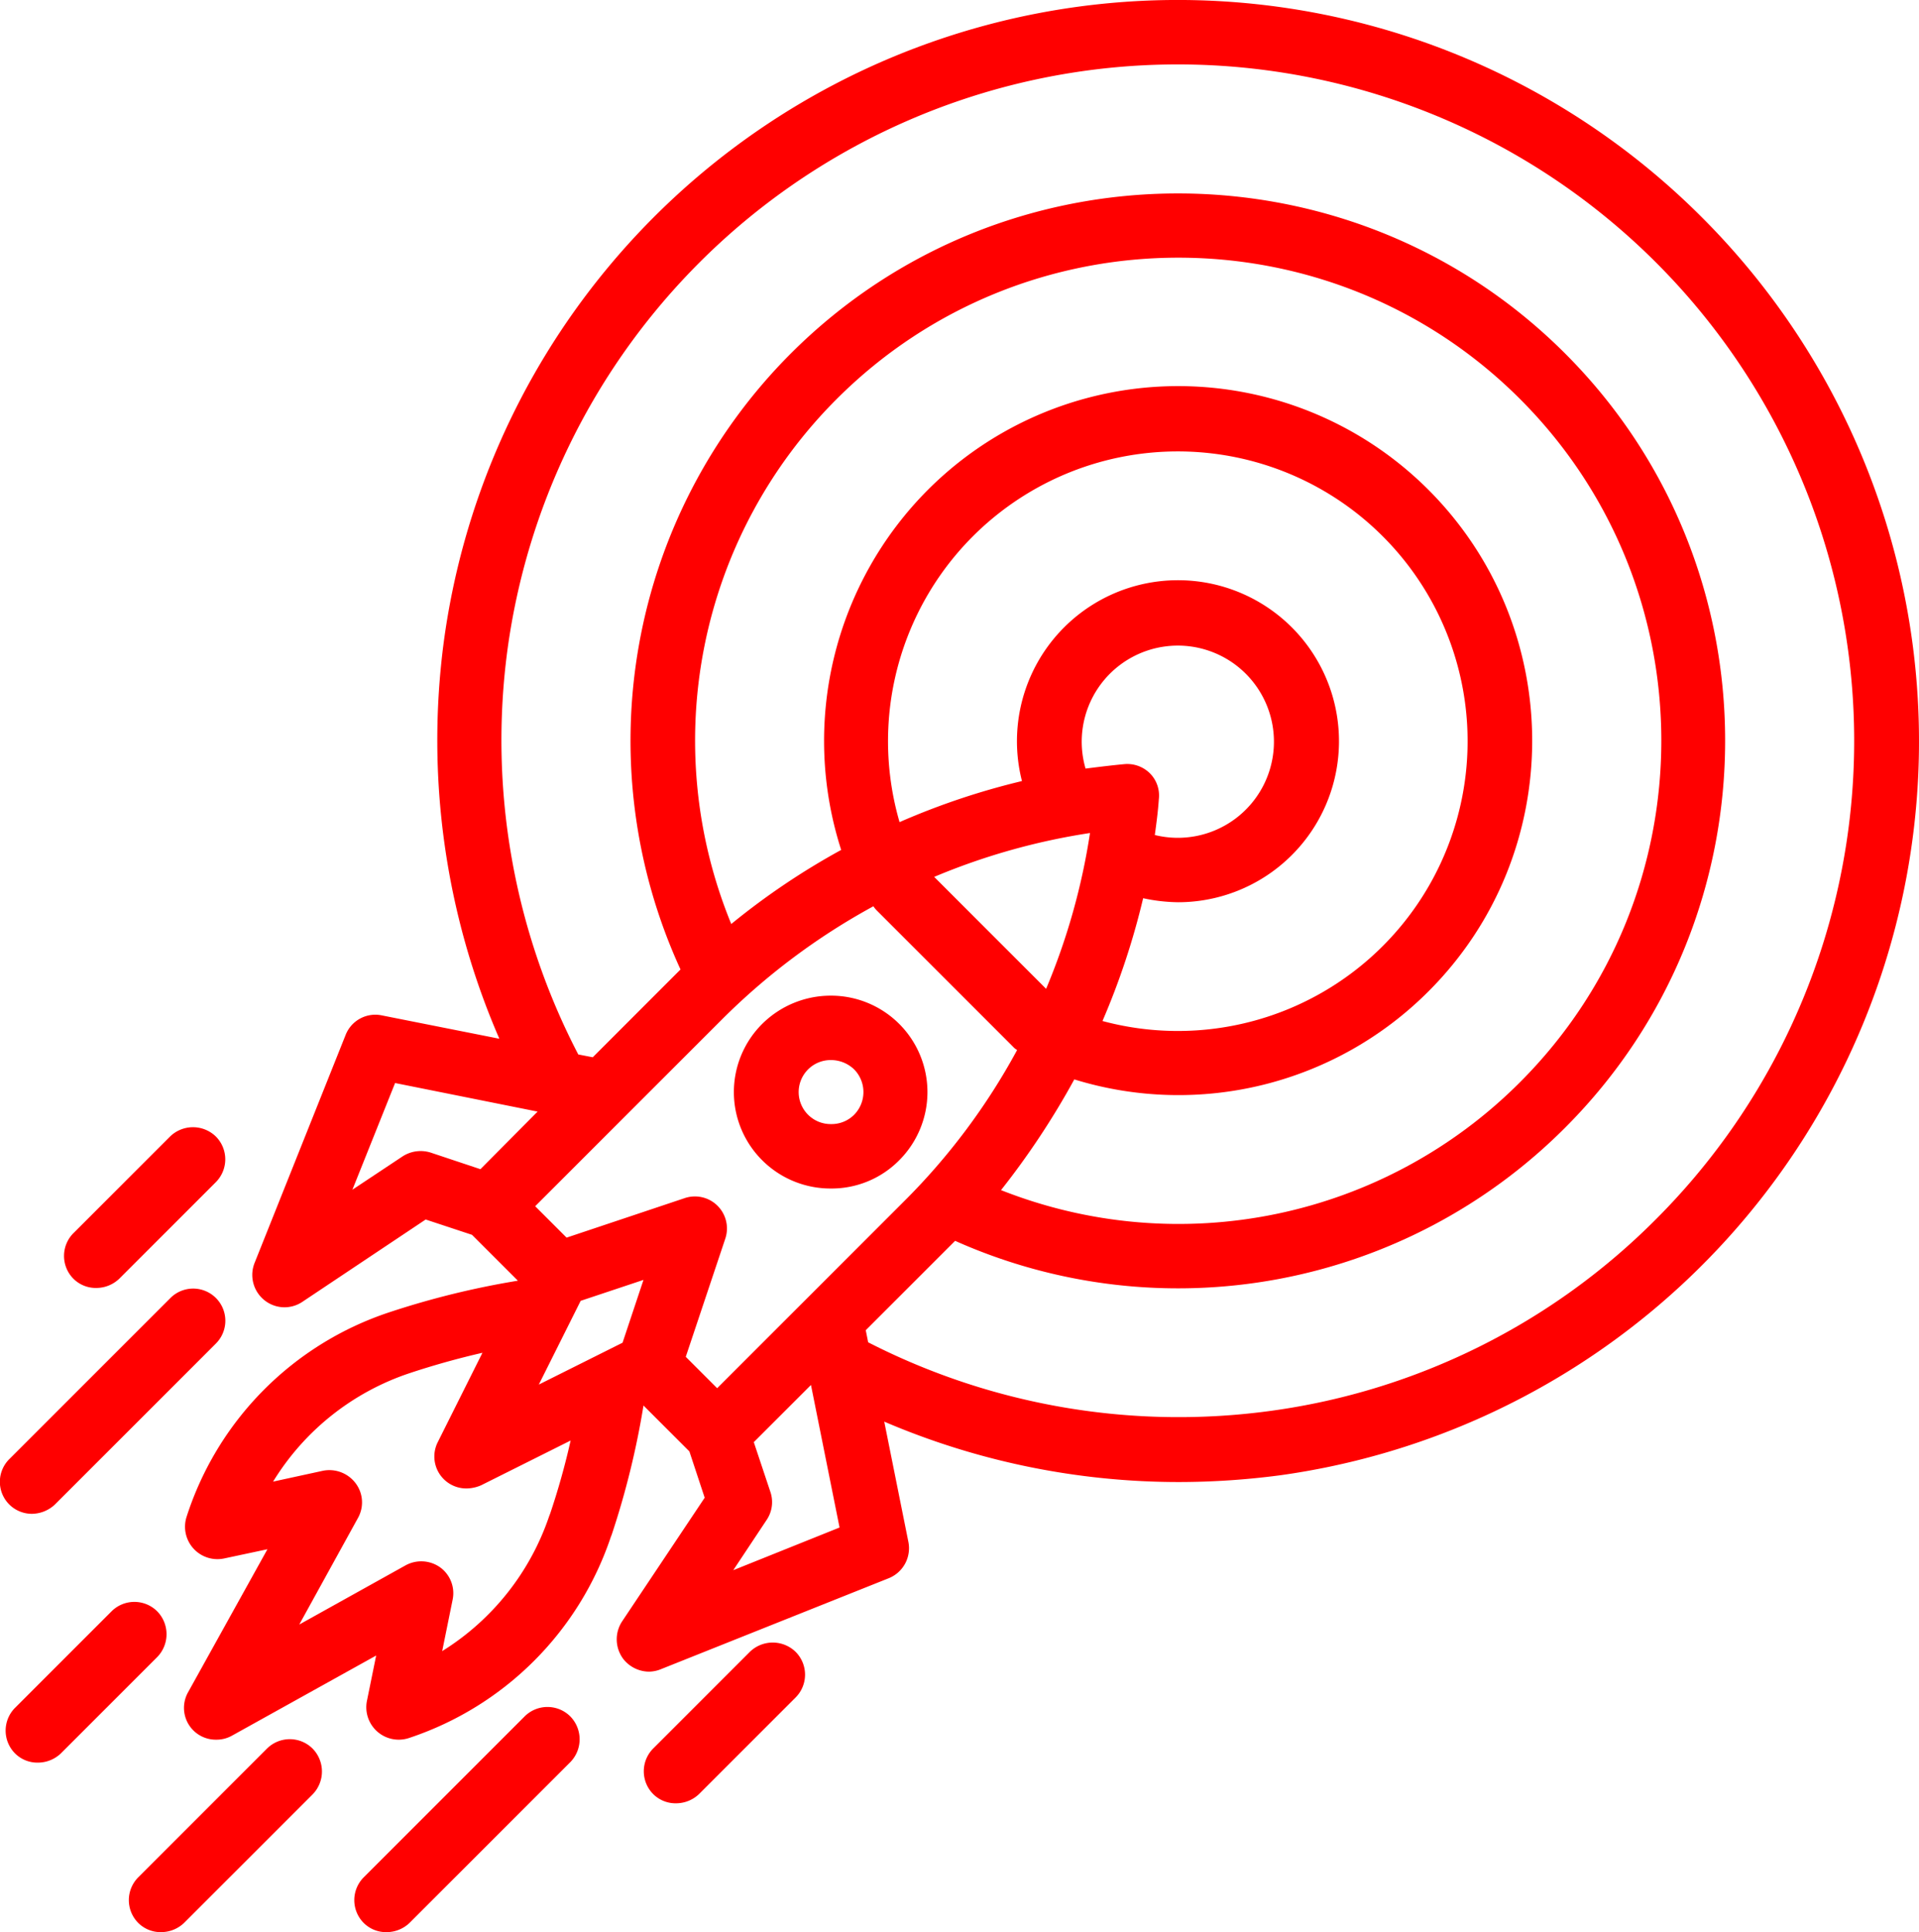 <?xml version="1.0" encoding="UTF-8"?>
<svg xmlns="http://www.w3.org/2000/svg" width="692.244" height="697" viewBox="0 0 692.244 697">
  <g transform="translate(-16.075 -16)">
    <path d="M609.2,94.284A267.157,267.157,0,0,0,155.478,247.51a270.239,270.239,0,0,0,20.043,143.205l-42.41-8.424a11.508,11.508,0,0,0-13.071,7.117L87.215,471.614A11.68,11.68,0,0,0,90.7,484.976a11.558,11.558,0,0,0,13.652.726l44.588-29.774,16.7,5.519L182.2,478a303.427,303.427,0,0,0-46.622,11.474,114.653,114.653,0,0,0-72.91,73.781,11.7,11.7,0,0,0,13.507,14.96l15.686-3.341-28.612,51.56a11.478,11.478,0,0,0,10.167,17.138,11.354,11.354,0,0,0,5.664-1.452l52-28.9-3.34,16.412A11.7,11.7,0,0,0,142.842,643l.436-.145a114.961,114.961,0,0,0,72.474-72.474l.29-.726a299.346,299.346,0,0,0,11.474-46.622l16.557,16.557,5.519,16.7-29.774,44.588a11.781,11.781,0,0,0,.581,13.8,11.941,11.941,0,0,0,9,4.357,11.656,11.656,0,0,0,4.357-.871l82.205-32.824a11.665,11.665,0,0,0,7.117-13.071l-8.714-43.426a270.027,270.027,0,0,0,106.46,21.786,279.983,279.983,0,0,0,36.6-2.469A267.307,267.307,0,0,0,609.2,94.284ZM168.694,437.773l-17.864-5.955a12.011,12.011,0,0,0-10.167,1.307L122.508,445.18l15.4-38.488L189.318,417ZM193.821,562.1l-.29.726a92.088,92.088,0,0,1-38.633,48.8l3.776-18.591a11.52,11.52,0,0,0-4.5-11.619,11.767,11.767,0,0,0-12.491-.726l-38.343,21.35,21.2-38.488a11.492,11.492,0,0,0-.871-12.491,11.86,11.86,0,0,0-11.764-4.5L93.9,550.478a91.762,91.762,0,0,1,49.091-39.069c8.714-2.9,17.574-5.374,26.433-7.407L153.3,536.245a11.523,11.523,0,0,0,10.457,16.7,13.616,13.616,0,0,0,5.229-1.162l32.243-16.122A262.753,262.753,0,0,1,193.821,562.1Zm26.143-61.726-30.21,15.1,15.1-30.21,22.657-7.552Zm22.8,5.083L257,462.9A11.55,11.55,0,0,0,242.33,448.23l-42.555,14.233-11.329-11.329,67.245-67.245a238.629,238.629,0,0,1,54.755-40.957,10.172,10.172,0,0,0,1.162,1.452l49.236,49.236a5.686,5.686,0,0,0,1.452,1.162,234.518,234.518,0,0,1-40.957,54.755l-67.245,67.245ZM410.226,295a11.61,11.61,0,0,0-9.3-3.34c-4.648.436-9.3,1.017-13.943,1.6a34.669,34.669,0,1,1,24.981,23.964c.581-4.212,1.162-8.569,1.452-12.926A11.338,11.338,0,0,0,410.226,295Zm-2.469,45.024a62.447,62.447,0,0,0,12.636,1.452,58.084,58.084,0,1,0-56.353-43.717,262.867,262.867,0,0,0-44.153,14.814,104.536,104.536,0,1,1,73.2,71.748A268.335,268.335,0,0,0,407.757,340.027ZM388.586,316.5a236.331,236.331,0,0,1-15.831,56.207L332.378,332.33A236.33,236.33,0,0,1,388.586,316.5Zm-5.664,88.886a127.4,127.4,0,0,0,127.81-31.807c49.817-49.817,49.817-130.86,0-180.822a127.632,127.632,0,0,0-180.677,0A128.295,128.295,0,0,0,298.828,322.6a259.739,259.739,0,0,0-39.65,26.724A174.174,174.174,0,0,1,297.23,159.931c67.972-67.972,178.5-67.972,246.47,0s67.972,178.5,0,246.47a173.982,173.982,0,0,1-187.213,38.924A283.867,283.867,0,0,0,382.921,405.385ZM259.9,582.431l12.055-18.155a11.466,11.466,0,0,0,1.307-10.167l-5.955-17.864,20.624-20.624,10.312,51.414ZM592.791,455.783a242.043,242.043,0,0,1-138.7,69.134,245.737,245.737,0,0,1-145.529-24.691l-.871-4.357L337.752,465.8l2.179-2.179a197.192,197.192,0,0,0,220.036-40.812c76.976-76.976,76.976-202.317,0-279.294s-202.317-76.976-279.294,0a197.672,197.672,0,0,0-39.8,222.215l-1.6,1.6L209.216,397.4l-5.229-1.017a245.646,245.646,0,0,1-25.562-145.82A244.012,244.012,0,1,1,592.791,455.783Z" transform="translate(20.687)" fill="red"></path>
    <path d="M257.97,322.7a34.785,34.785,0,0,0-24.691-59.4,35.084,35.084,0,0,0-24.691,10.167,34.714,34.714,0,0,0,0,49.236h0a34.831,34.831,0,0,0,24.691,10.167A34.234,34.234,0,0,0,257.97,322.7Zm-32.824-32.824a11.514,11.514,0,0,1,8.279-3.34,12.018,12.018,0,0,1,8.279,3.34,11.659,11.659,0,0,1,0,16.412,11.514,11.514,0,0,1-8.279,3.34,11.547,11.547,0,0,1-8.279-19.752Z" transform="translate(82.459 111.875)" fill="red"></path>
    <path d="M70.209,299.352,35.352,334.209a11.659,11.659,0,0,0,0,16.412,11.4,11.4,0,0,0,8.279,3.34,12.018,12.018,0,0,0,8.279-3.34l34.857-34.857a11.659,11.659,0,0,0,0-16.412A11.836,11.836,0,0,0,70.209,299.352Z" transform="translate(7.193 126.657)" fill="red"></path>
    <path d="M72.121,417.252a11.659,11.659,0,0,0-16.412,0L20.852,452.109a11.659,11.659,0,0,0,0,16.412,11.4,11.4,0,0,0,8.279,3.341,12.018,12.018,0,0,0,8.279-3.341l34.857-34.857A11.8,11.8,0,0,0,72.121,417.252Z" transform="translate(0.633 179.993)" fill="red"></path>
    <path d="M27.585,417.3a12.285,12.285,0,0,0,8.279-3.34l58.1-58.1a11.605,11.605,0,0,0-16.412-16.412l-58.1,58.1A11.546,11.546,0,0,0,27.585,417.3Z" transform="translate(0 144.797)" fill="red"></path>
    <path d="M114.34,451.352a11.659,11.659,0,0,0-16.412,0L51.452,497.828a11.659,11.659,0,0,0,0,16.412,11.4,11.4,0,0,0,8.279,3.34,12.018,12.018,0,0,0,8.279-3.34l46.476-46.476A11.8,11.8,0,0,0,114.34,451.352Z" transform="translate(14.476 195.419)" fill="red"></path>
    <path d="M214.209,427.352l-34.857,34.857a11.659,11.659,0,0,0,0,16.412,11.4,11.4,0,0,0,8.279,3.341,12.018,12.018,0,0,0,8.279-3.341l34.857-34.857a11.659,11.659,0,0,0,0-16.412A11.836,11.836,0,0,0,214.209,427.352Z" transform="translate(72.337 184.562)" fill="red"></path>
    <path d="M181.959,443.352a11.659,11.659,0,0,0-16.412,0l-58.1,58.1a11.659,11.659,0,0,0,0,16.412,11.4,11.4,0,0,0,8.279,3.34,12.018,12.018,0,0,0,8.279-3.34l58.1-58.1A11.8,11.8,0,0,0,181.959,443.352Z" transform="translate(39.81 191.8)" fill="red"></path>
  </g>
</svg>

